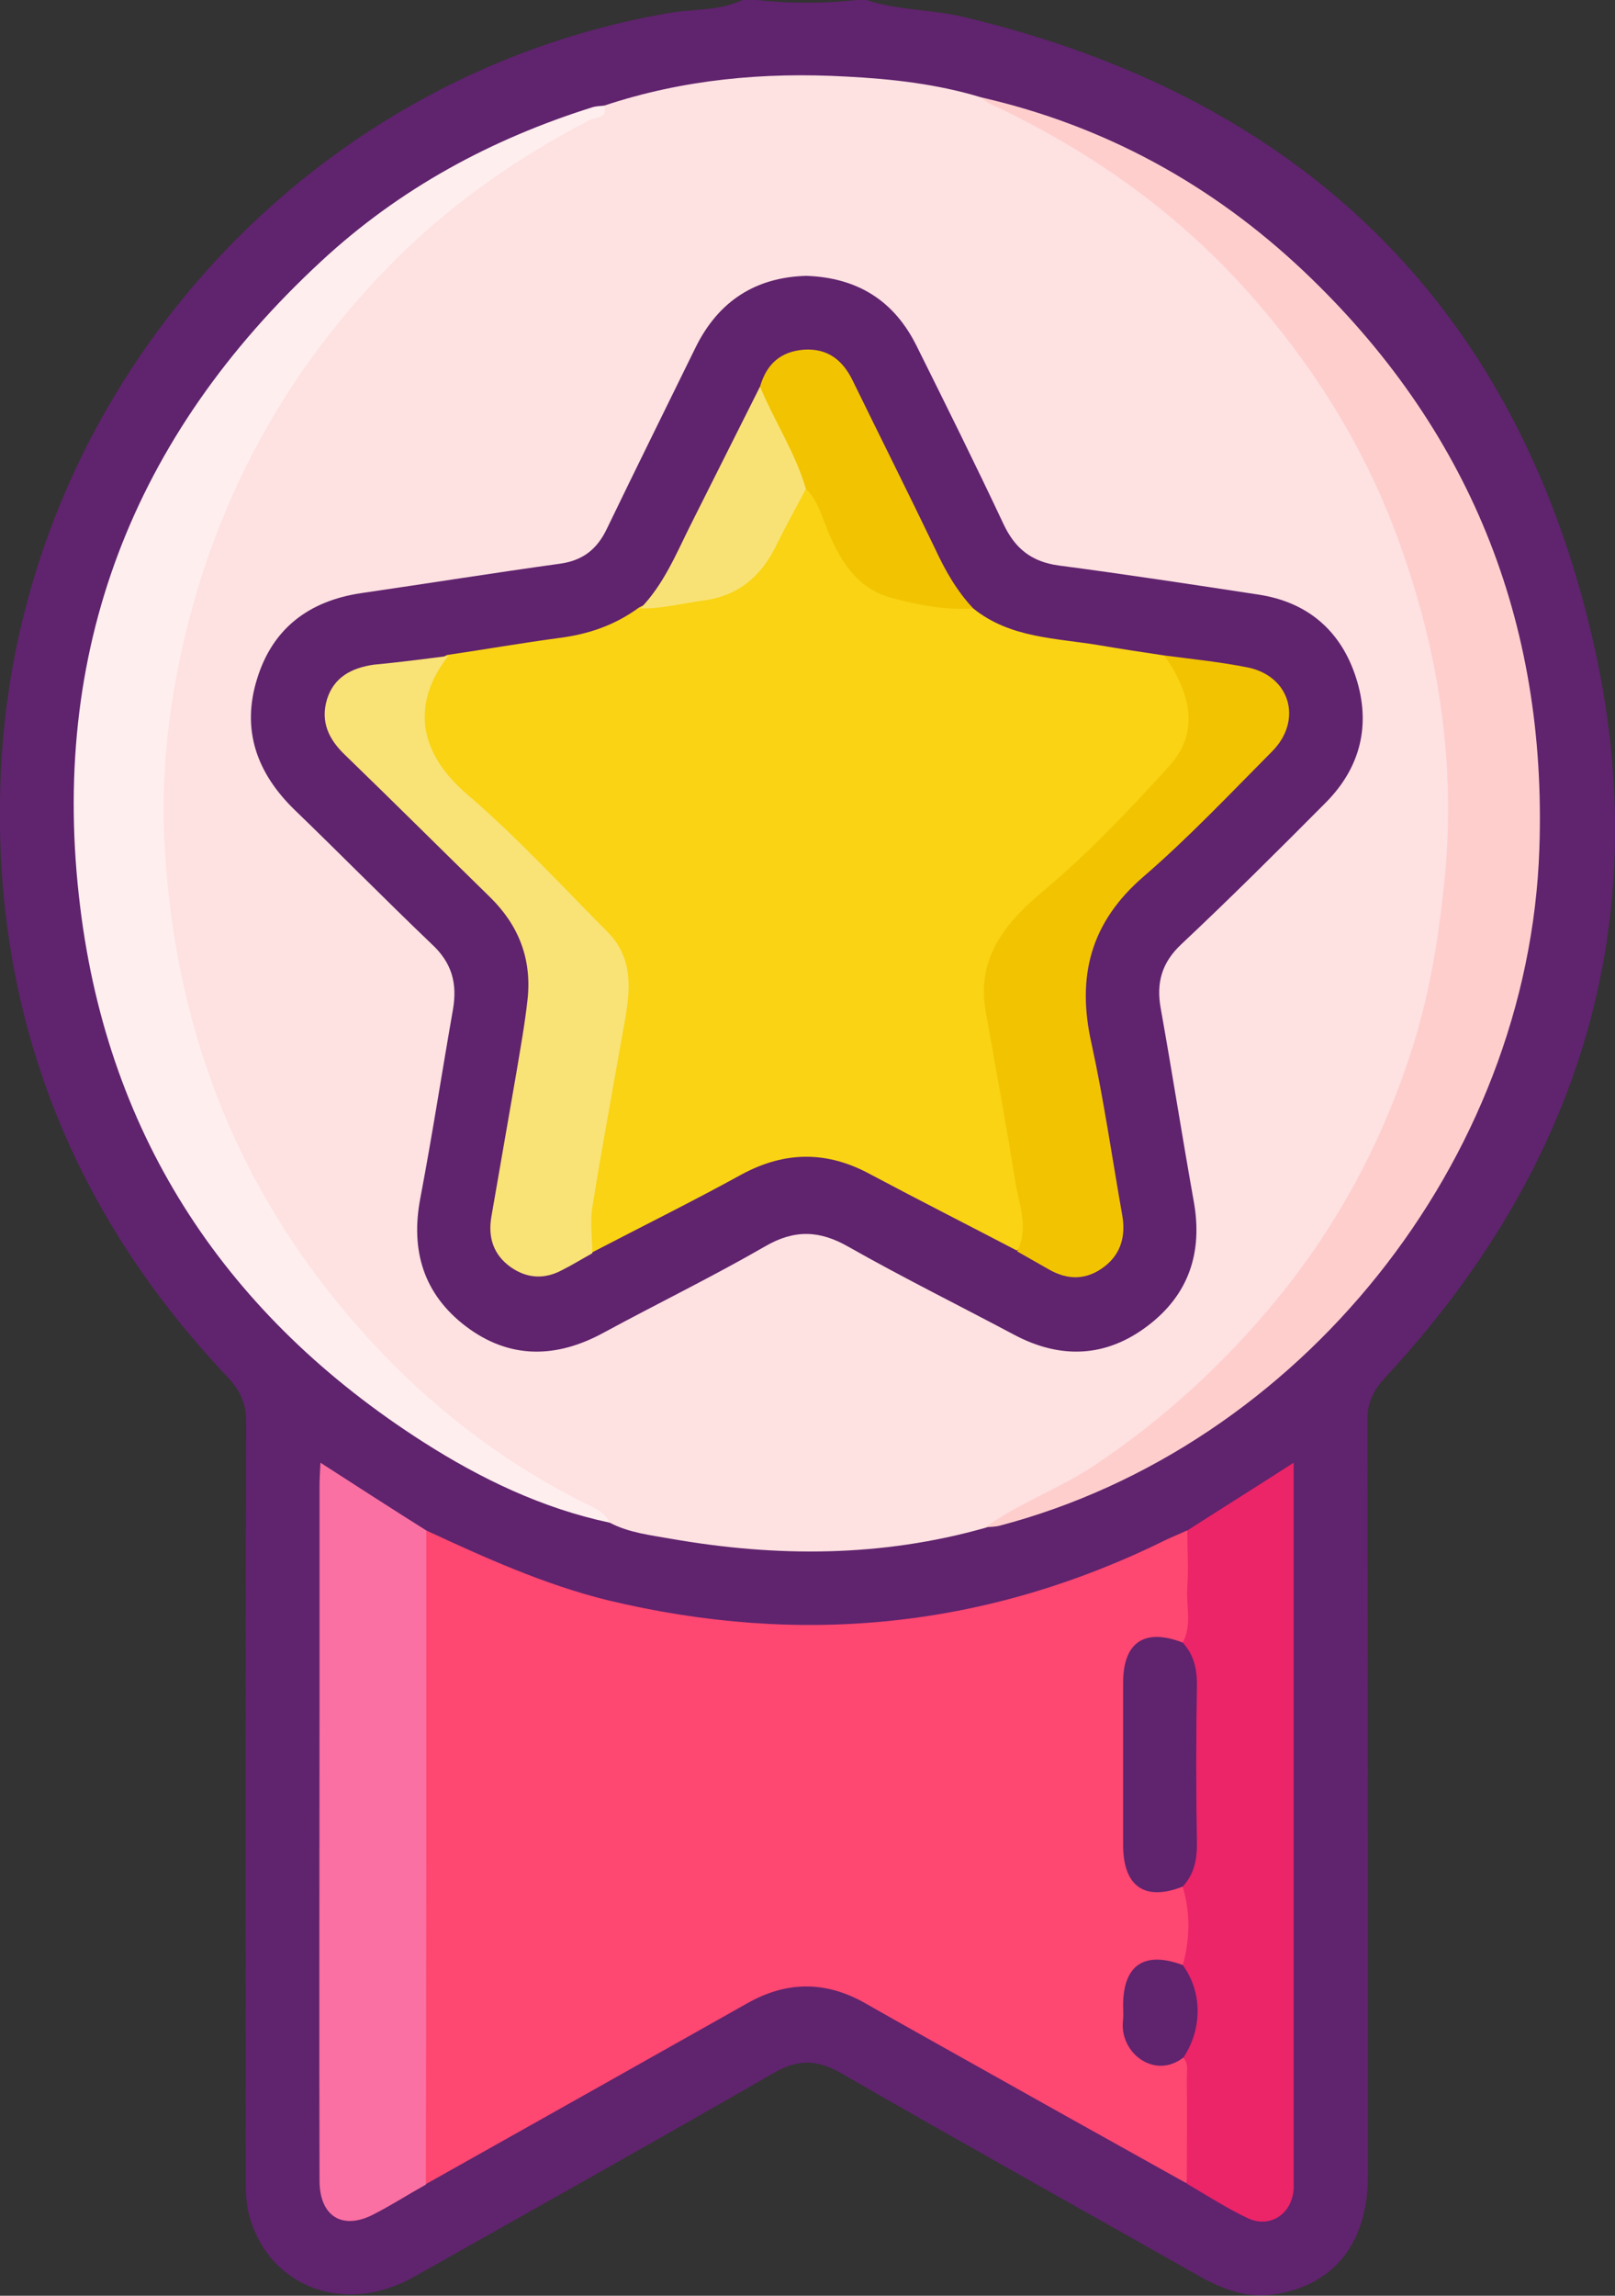 <svg width="152" height="216" viewBox="0 0 152 216" fill="none" xmlns="http://www.w3.org/2000/svg">
<rect x="0" y="0" width="152" height="216" fill="#333333" stroke="none"/>
<g clip-path="url(#clip0_637_5787)">
<path d="M81.544 0C84.521 0.998 87.671 0.868 90.734 1.606C122.273 9.114 142.638 28.557 149.929 60.282C155.969 86.539 148.678 109.888 130.384 129.591C129.22 130.85 128.659 132.022 128.702 133.758C128.745 157.41 128.745 181.063 128.745 204.716C128.745 211.009 125.552 215.045 119.9 215.87C117.355 216.26 115.111 215.392 112.911 214.177C101.65 207.797 90.346 201.505 79.128 195.038C76.841 193.736 75.029 193.736 72.743 195.081C61.525 201.548 50.264 207.841 38.96 214.221C32.575 217.823 25.542 215.306 23.557 208.796C23.083 207.32 23.126 205.801 23.126 204.282C23.126 180.759 23.083 157.28 23.169 133.758C23.169 132.022 22.608 130.85 21.443 129.591C6.299 113.62 -0.949 94.481 0.086 72.477C1.769 36.977 28.39 7.118 63.035 1.215C65.322 0.825 67.695 1.042 69.895 0C70.327 0 70.758 0 71.189 0C74.339 0.347 77.532 0.347 80.681 0C80.94 0 81.242 0 81.544 0Z" fill="#60236E"/>
<path d="M56.865 9.938C64.286 7.465 71.923 6.77 79.646 7.204C83.917 7.421 88.188 7.899 92.33 9.157C108.165 15.363 119.598 26.474 127.839 41.186C132.455 49.389 135.216 58.286 136.338 67.66C138.193 83.501 135.346 98.43 127.537 112.405C121.108 123.949 112.177 133.063 100.916 139.877C98.328 141.439 95.523 142.568 92.762 143.74C82.968 146.517 73.088 146.517 63.164 144.781C61.223 144.434 59.195 144.217 57.383 143.262C51.558 140.354 46.079 137.013 41.117 132.759C28.605 122.04 20.407 108.716 16.783 92.571C15.403 86.322 14.669 80.029 15.014 73.649C15.964 56.376 21.831 41.143 33.178 28.036C38.701 21.656 45.216 16.709 52.335 12.412C53.802 11.501 55.528 11.11 56.865 9.938Z" fill="#FEE1E1"/>
<path d="M40.125 144C45.648 146.561 51.213 149.078 57.167 150.553C75.374 154.937 92.891 153.201 109.761 144.868C110.408 144.564 111.055 144.304 111.703 144C112.177 144.391 112.35 144.955 112.307 145.519C112.134 148.514 113.083 151.595 111.703 154.546C111.099 154.937 110.451 154.763 109.804 154.763C107.388 154.763 106.353 155.631 106.309 158.105C106.223 163.356 106.223 168.608 106.309 173.859C106.353 176.42 107.388 177.244 109.977 177.201C110.495 177.201 110.969 177.114 111.487 177.288C112.997 179.718 112.522 182.278 111.789 184.796C111.228 185.273 110.581 185.099 109.934 185.056C109.416 185.013 108.941 184.969 108.424 185.099C106.482 185.533 105.662 187.79 106.266 190.958C106.655 192.868 107.863 193.779 109.804 193.519C110.495 193.432 111.185 193.042 111.832 193.649C112.566 197.599 112.911 201.505 111.659 205.41C103.548 200.897 95.48 196.383 87.369 191.826C85.341 190.698 83.356 189.57 81.372 188.441C77.661 186.358 73.994 186.401 70.326 188.485C60.231 194.17 50.135 199.855 40.082 205.497C39.305 204.673 39.392 203.631 39.392 202.633C39.392 184.014 39.392 165.396 39.392 146.821C39.435 145.866 39.305 144.825 40.125 144Z" fill="#FE4771"/>
<path d="M92.763 143.696C95.912 141.396 99.579 140.137 102.858 137.967C109.071 133.845 114.508 128.94 119.34 123.255C125.682 115.79 130.212 107.371 133.103 98.04C134.613 93.092 135.433 88.014 135.951 82.85C137.072 71.783 135.39 61.194 131.636 50.864C128.659 42.662 124.215 35.327 118.52 28.687C111.487 20.441 102.945 14.322 93.194 9.765C92.892 9.635 92.59 9.374 92.331 9.157C103.937 11.805 114.076 17.36 122.705 25.519C138.237 40.231 145.615 58.416 144.882 79.855C143.889 109.237 122.36 136.145 94.014 143.566C93.625 143.653 93.194 143.653 92.763 143.696Z" fill="#FECECD"/>
<path d="M56.865 9.938C57.254 11.197 56.046 11.024 55.528 11.284C48.409 14.973 41.894 19.573 36.328 25.345C26.319 35.675 19.847 48 16.913 62.105C15.662 68.007 15.144 74.083 15.532 80.159C16.482 95.523 21.443 109.497 30.978 121.562C37.536 129.895 45.518 136.665 55.053 141.439C55.959 141.873 56.908 142.221 57.383 143.262C51.041 141.917 45.259 139.139 39.823 135.667C21.443 123.906 10.226 107.154 7.551 85.367C4.574 61.367 12.469 41.013 30.202 24.608C37.58 17.75 46.252 13.063 55.83 10.069C56.132 9.982 56.52 9.982 56.865 9.938Z" fill="#FEEEED"/>
<path d="M40.125 144C40.125 164.528 40.125 185.013 40.082 205.541C38.442 206.452 36.889 207.45 35.206 208.318C32.229 209.881 30.072 208.535 30.072 205.15C30.029 190.481 30.072 175.812 30.072 161.143C30.072 154.069 30.072 146.995 30.072 139.877C30.072 139.183 30.115 138.488 30.158 137.62C33.653 139.877 36.889 141.96 40.125 144Z" fill="#FA70A2"/>
<path d="M111.703 205.454C111.703 202.112 111.746 198.77 111.703 195.429C111.703 194.821 111.875 194.127 111.357 193.606C111.012 192.391 111.962 191.479 112.048 190.351C112.22 188.441 111.573 186.749 111.314 184.926C112.005 182.452 112.048 179.978 111.314 177.505C112.393 169.866 112.35 162.184 111.314 154.546C112.22 152.897 111.616 151.074 111.746 149.338C111.875 147.559 111.746 145.779 111.746 144C114.982 141.917 118.261 139.877 121.755 137.62C121.755 138.532 121.755 139.139 121.755 139.79C121.755 161.403 121.755 183.06 121.755 204.673C121.755 205.107 121.755 205.541 121.755 205.975C121.583 208.362 119.469 209.707 117.355 208.665C115.37 207.711 113.558 206.539 111.703 205.454Z" fill="#EC2468"/>
<path d="M75.892 25.953C80.725 26.127 84.176 28.297 86.29 32.593C89.052 38.148 91.813 43.703 94.445 49.302C95.523 51.602 97.077 52.861 99.665 53.208C105.921 54.033 112.177 54.987 118.433 55.942C123.05 56.636 126.2 59.327 127.623 63.754C129.047 68.181 128.055 72.217 124.776 75.515C120.289 80.029 115.802 84.499 111.185 88.839C109.33 90.575 108.812 92.485 109.244 94.872C110.322 100.904 111.271 106.98 112.35 113.013C113.213 117.787 111.919 121.779 108.035 124.731C104.109 127.725 99.838 127.899 95.48 125.599C90.26 122.821 84.996 120.217 79.862 117.309C77.144 115.747 74.771 115.66 72.009 117.266C67.048 120.13 61.87 122.647 56.822 125.382C52.378 127.812 47.978 127.899 43.879 124.817C39.866 121.779 38.615 117.656 39.564 112.709C40.686 106.807 41.592 100.904 42.628 95.002C43.059 92.528 42.541 90.575 40.6 88.796C36.242 84.629 32.057 80.376 27.742 76.21C24.162 72.738 22.695 68.658 24.205 63.841C25.672 59.11 29.08 56.55 33.955 55.812C40.211 54.901 46.468 53.902 52.724 53.034C54.881 52.731 56.218 51.646 57.124 49.736C59.886 44.007 62.69 38.365 65.494 32.636C67.652 28.297 71.147 26.083 75.892 25.953Z" fill="#60236E"/>
<path d="M111.315 154.546C112.35 155.674 112.652 156.976 112.652 158.495C112.566 163.53 112.566 168.564 112.652 173.555C112.652 175.074 112.35 176.376 111.315 177.505C107.734 178.893 105.749 177.505 105.706 173.685C105.706 168.564 105.706 163.443 105.706 158.322C105.706 154.503 107.734 153.157 111.315 154.546Z" fill="#60236E"/>
<path d="M111.314 184.882C113.169 187.4 113.169 190.872 111.4 193.562C108.682 195.732 105.274 193.128 105.705 190.004C105.748 189.57 105.705 189.136 105.705 188.702C105.705 184.882 107.69 183.537 111.314 184.882Z" fill="#60236E"/>
<path d="M91.597 57.244C95.092 60.065 99.407 60.022 103.506 60.716C105.533 61.063 107.561 61.367 109.589 61.671C111.962 63.363 112.997 67.096 111.833 70.004C111.272 71.436 110.452 72.694 109.33 73.736C105.404 77.555 101.823 81.678 97.552 85.15C93.927 88.101 92.676 91.79 93.582 96.477C94.704 102.206 95.653 107.978 96.559 113.75C96.775 115.096 97.249 116.658 95.696 117.656C91.123 115.269 86.506 112.926 81.933 110.495C77.877 108.282 73.908 108.282 69.809 110.495C65.15 113.056 60.404 115.4 55.658 117.873C54.45 116.224 54.967 114.401 55.226 112.665C56.132 106.72 57.211 100.817 58.246 94.915C58.807 91.79 57.987 89.23 55.744 87.06C51.429 82.893 47.46 78.423 42.887 74.517C40.212 72.26 39.047 69.353 39.478 65.837C39.694 64.014 40.341 62.495 42.067 61.627C45.605 61.107 49.1 60.499 52.638 60.022C55.399 59.674 57.901 58.806 60.145 57.157C61.827 56.289 63.726 56.203 65.581 55.942C68.903 55.465 71.233 53.685 72.614 50.647C73.131 49.519 73.692 48.434 74.253 47.392C74.598 46.698 74.9 45.917 75.806 45.743C77.144 46.09 77.446 47.349 77.791 48.347C79.431 53.468 82.753 56.203 88.146 56.419C89.397 56.506 90.519 56.723 91.597 57.244Z" fill="#F9D314"/>
<path d="M95.739 117.743C96.861 115.53 95.912 113.36 95.566 111.19C94.704 105.808 93.711 100.47 92.762 95.089C91.899 89.968 94.747 86.713 98.328 83.718C102.556 80.159 106.396 76.123 110.106 72C112.738 69.092 112.307 65.534 109.589 61.671C112.22 62.018 114.852 62.279 117.441 62.799C121.453 63.624 122.618 67.79 119.728 70.698C115.758 74.691 111.918 78.77 107.647 82.459C102.642 86.756 101.305 91.877 102.729 98.17C103.893 103.508 104.67 108.933 105.619 114.315C105.964 116.224 105.533 117.96 103.937 119.175C102.297 120.434 100.528 120.477 98.716 119.436C97.724 118.872 96.731 118.307 95.739 117.743Z" fill="#F2C300"/>
<path d="M42.196 61.714C38.701 66.184 39.349 70.785 43.965 74.734C48.668 78.77 52.853 83.327 57.211 87.711C60.015 90.575 59.152 94.09 58.548 97.519C57.599 102.9 56.606 108.239 55.744 113.62C55.528 115.009 55.744 116.485 55.744 117.917C54.794 118.438 53.888 119.002 52.939 119.479C51.257 120.391 49.617 120.304 48.064 119.219C46.424 118.047 45.907 116.398 46.252 114.445C47.028 109.975 47.805 105.504 48.581 101.034C48.97 98.691 49.401 96.347 49.66 93.96C50.048 90.184 48.797 87.016 46.079 84.369C41.549 79.942 37.062 75.472 32.488 71.045C30.935 69.57 30.159 67.92 30.763 65.837C31.41 63.711 33.093 62.843 35.163 62.539C37.493 62.322 39.823 62.018 42.196 61.714Z" fill="#F9E276"/>
<path d="M91.598 57.244C89.009 57.418 86.507 56.94 84.047 56.289C80.596 55.421 78.956 52.6 77.748 49.519C77.23 48.26 76.885 46.958 75.85 46.004C73.908 43.009 72.225 39.928 71.535 36.369C72.139 34.286 73.433 33.071 75.677 32.897C77.877 32.767 79.301 33.852 80.251 35.805C82.839 41.099 85.471 46.351 88.017 51.645C88.966 53.685 90.044 55.595 91.598 57.244Z" fill="#F2C300"/>
<path d="M71.534 36.369C72.872 39.624 74.856 42.575 75.849 46.004C74.9 47.783 73.95 49.519 73.044 51.342C71.621 54.249 69.463 56.072 66.184 56.506C64.2 56.767 62.258 57.288 60.273 57.244C62.431 55.031 63.596 52.21 64.933 49.519C67.133 45.136 69.334 40.752 71.534 36.369Z" fill="#F9E275"/>
</g>
<defs>
<clipPath id="clip0_637_5787">
<rect width="152" height="216" fill="white"/>
</clipPath>
</defs>
</svg>
